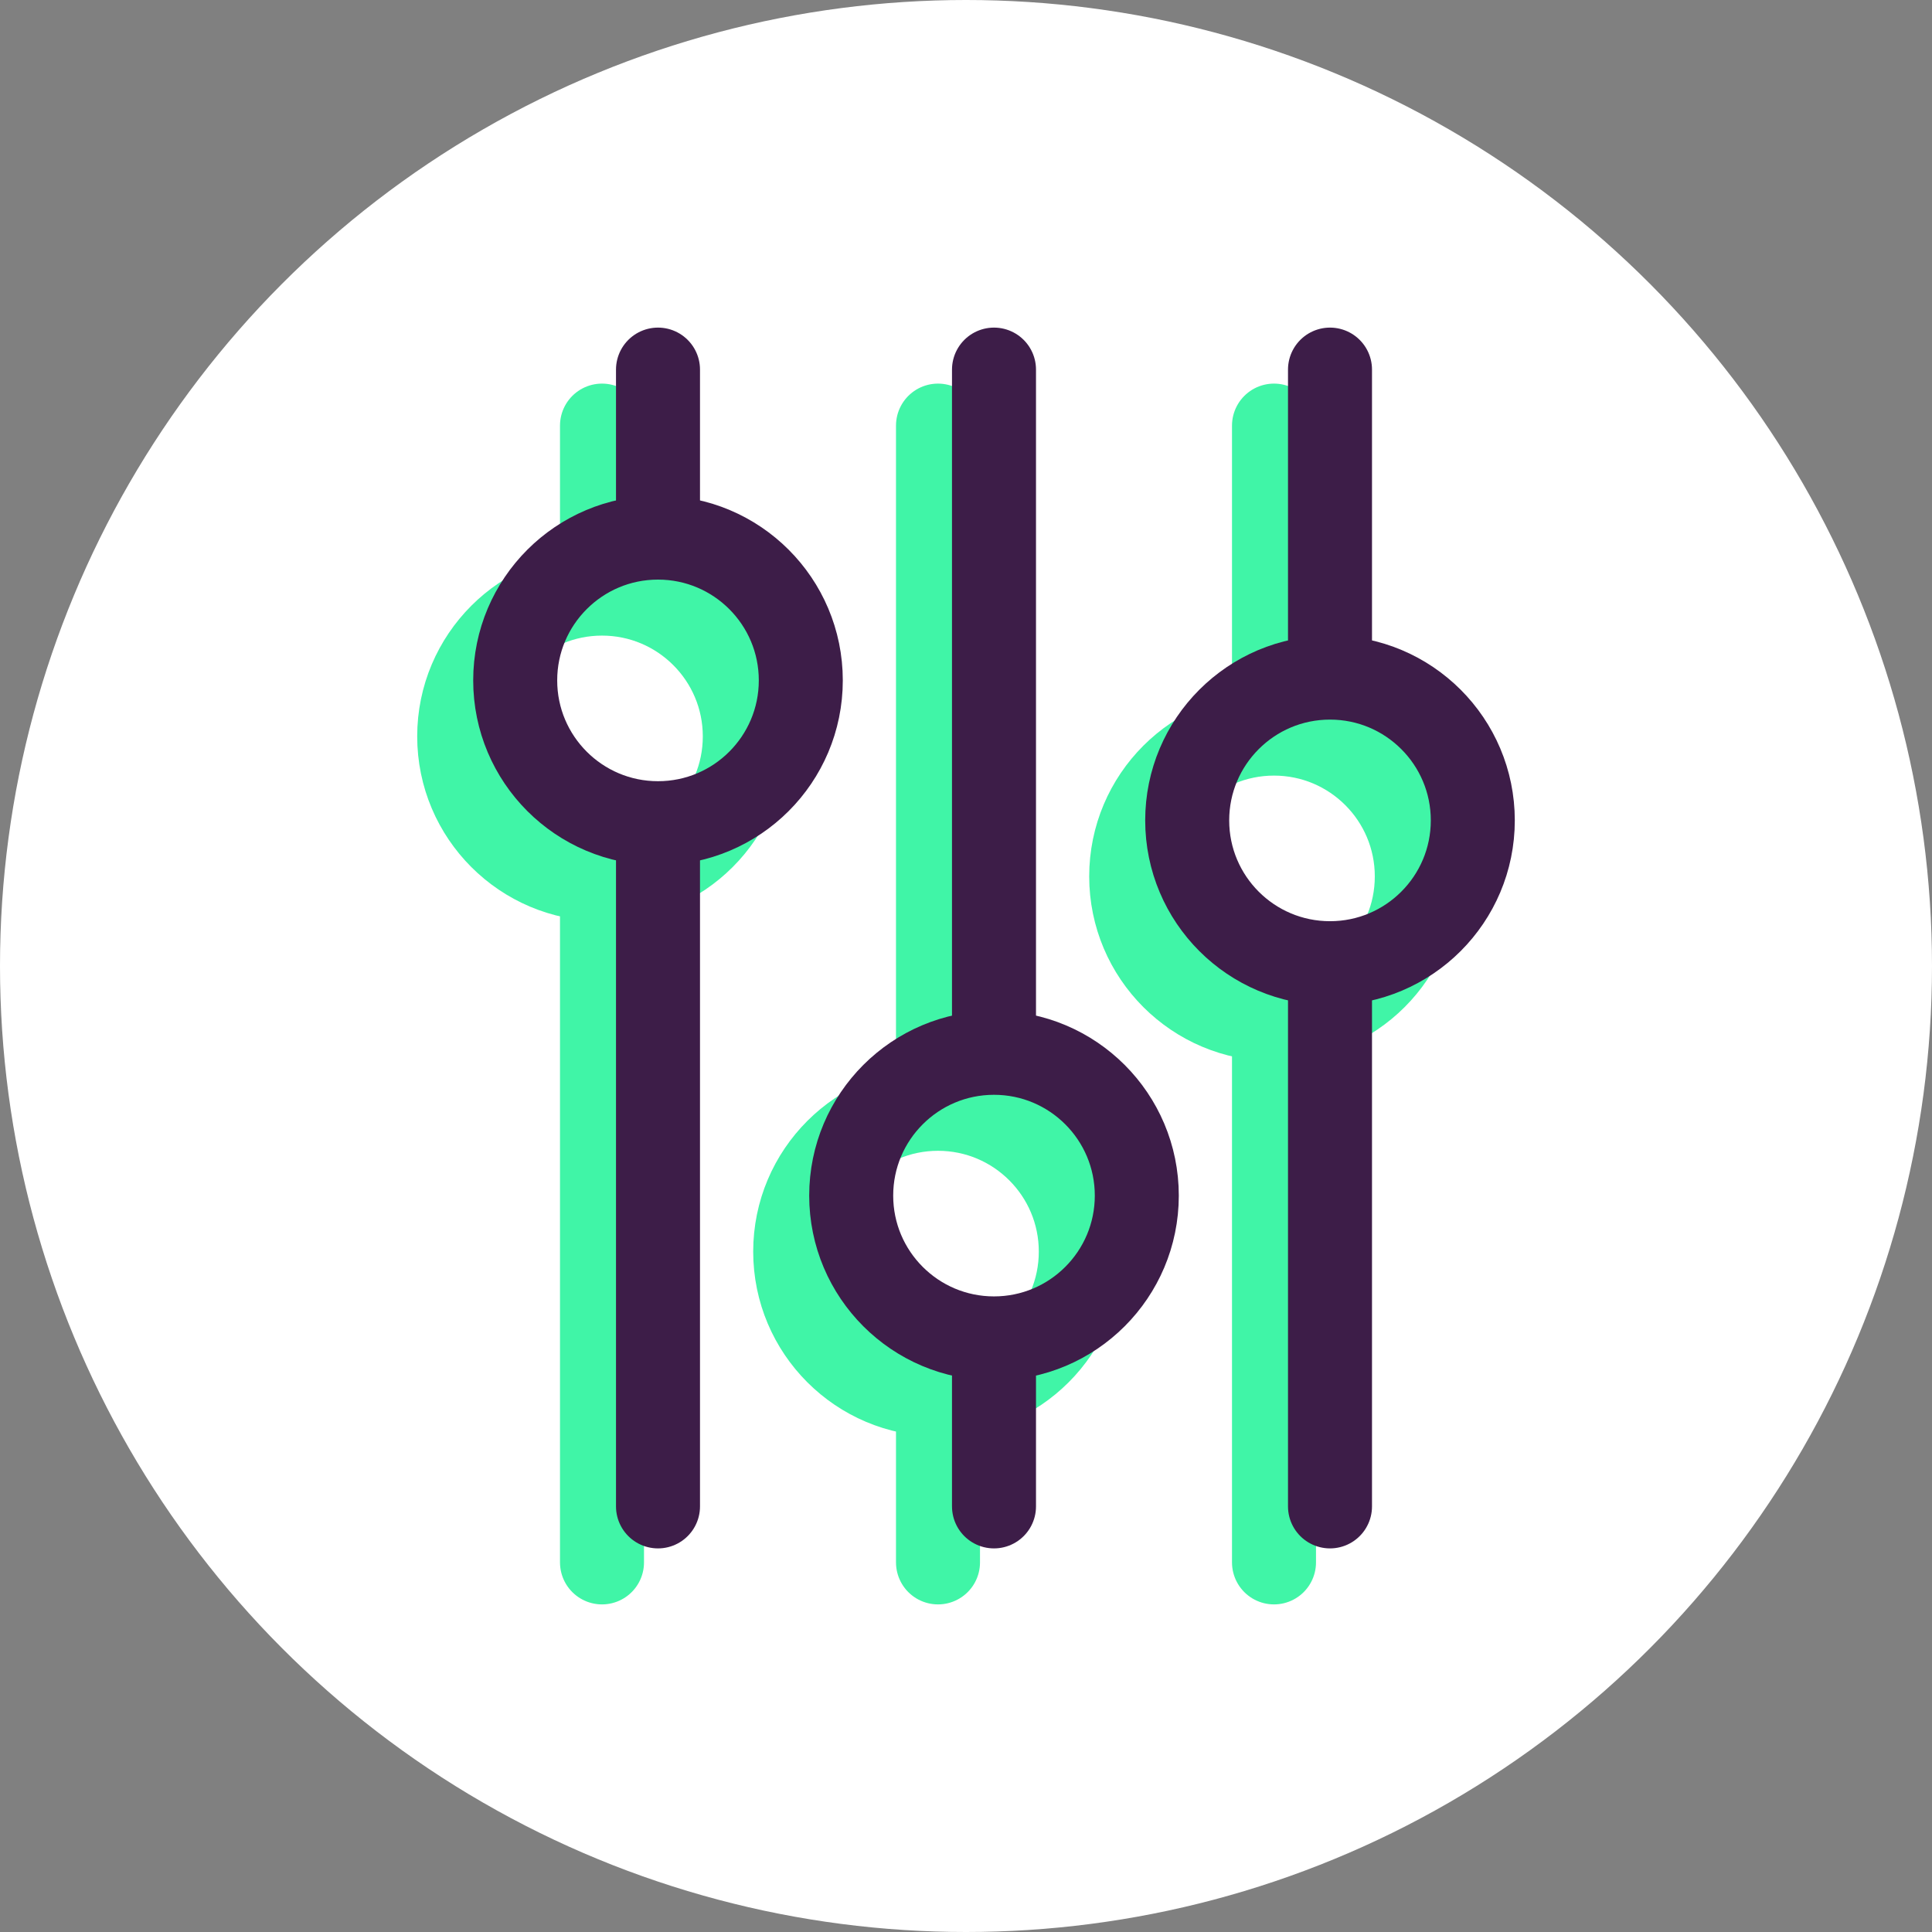 <?xml version="1.0" encoding="utf-8"?>
<!-- Generator: Adobe Illustrator 28.2.0, SVG Export Plug-In . SVG Version: 6.00 Build 0)  -->
<svg version="1.1" id="Layer_1" xmlns="http://www.w3.org/2000/svg" xmlns:xlink="http://www.w3.org/1999/xlink" x="0px" y="0px"
	 viewBox="0 0 69 69" style="enable-background:new 0 0 69 69;" xml:space="preserve">
<rect x="0" y="0" width="69" height="69" fill="#808080" stroke="none"/>
<style type="text/css">
	.st0{fill:#FFFFFF;}
	.st1{fill:none;stroke:#40F5A7;stroke-width:3;stroke-linecap:round;stroke-linejoin:round;stroke-miterlimit:10;}
	.st2{fill:none;stroke:#3D1D48;stroke-width:3;stroke-linecap:round;stroke-linejoin:round;stroke-miterlimit:10;}
</style>
<g>
	<circle class="st0" cx="34.5" cy="34.5" r="34.5"/>
	<g>
		<g>
			<circle class="st1" cx="33.5" cy="44.7" r="5.1"/>
			<line class="st1" x1="33.5" y1="15.2" x2="33.5" y2="38.8"/>
			<line class="st1" x1="33.5" y1="50.6" x2="33.5" y2="55.8"/>
			<circle class="st1" cx="21.5" cy="26.3" r="5.1"/>
			<line class="st1" x1="21.5" y1="55.8" x2="21.5" y2="32.2"/>
			<line class="st1" x1="21.5" y1="20.4" x2="21.5" y2="15.2"/>
			<circle class="st1" cx="45.5" cy="31.3" r="5.1"/>
			<line class="st1" x1="45.5" y1="55.8" x2="45.5" y2="37.2"/>
			<line class="st1" x1="45.5" y1="25.4" x2="45.5" y2="15.2"/>
		</g>
		<g>
			<circle class="st2" cx="35.5" cy="42.7" r="5.1"/>
			<line class="st2" x1="35.5" y1="13.2" x2="35.5" y2="36.8"/>
			<line class="st2" x1="35.5" y1="48.6" x2="35.5" y2="53.8"/>
			<circle class="st2" cx="23.5" cy="24.3" r="5.1"/>
			<line class="st2" x1="23.5" y1="53.8" x2="23.5" y2="30.2"/>
			<line class="st2" x1="23.5" y1="18.4" x2="23.5" y2="13.2"/>
			<circle class="st2" cx="47.5" cy="29.3" r="5.1"/>
			<line class="st2" x1="47.5" y1="53.8" x2="47.5" y2="35.2"/>
			<line class="st2" x1="47.5" y1="23.4" x2="47.5" y2="13.2"/>
		</g>
	</g>
</g>
</svg>
